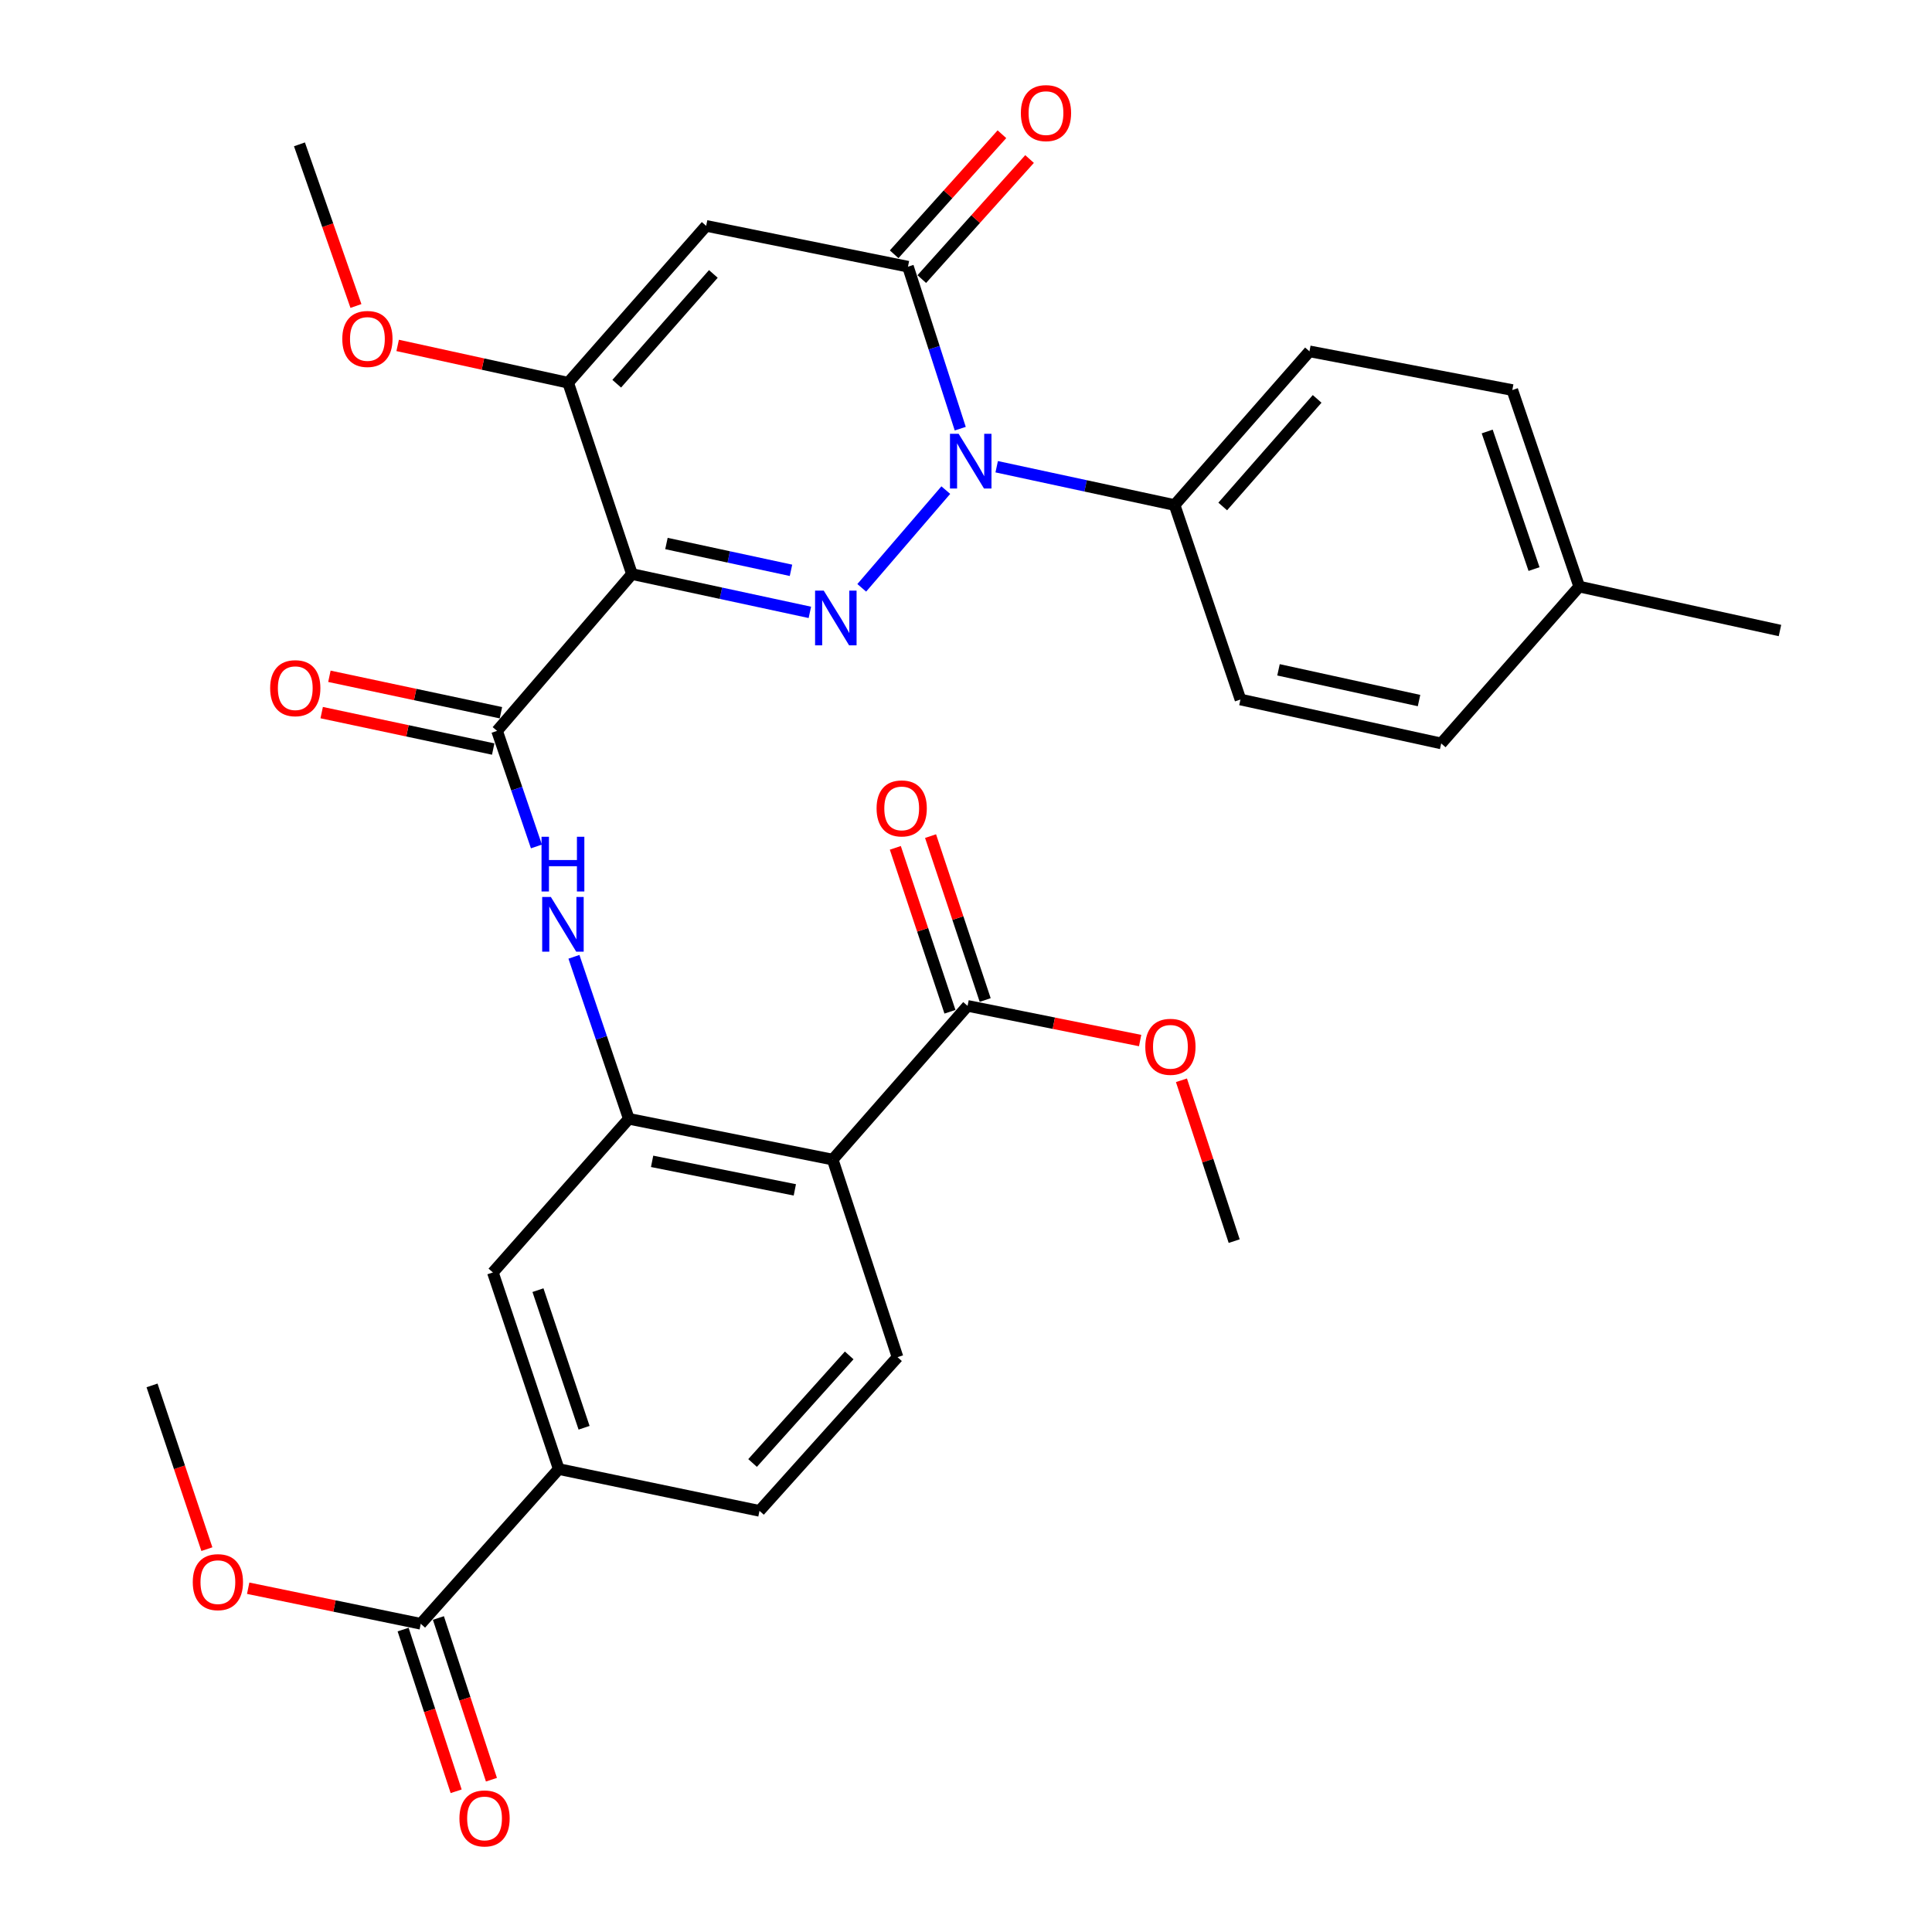 <?xml version='1.0' encoding='iso-8859-1'?>
<svg version='1.1' baseProfile='full'
              xmlns='http://www.w3.org/2000/svg'
                      xmlns:rdkit='http://www.rdkit.org/xml'
                      xmlns:xlink='http://www.w3.org/1999/xlink'
                  xml:space='preserve'
width='1000px' height='1000px' viewBox='0 0 1000 1000'>
<!-- END OF HEADER -->
<rect style='opacity:1.0;fill:#FFFFFF;stroke:none' width='1000' height='1000' x='0' y='0'> </rect>
<path class='bond-0' d='M 419.184,316.963 L 373.138,307.048' style='fill:none;fill-rule:evenodd;stroke:#0000FF;stroke-width:6px;stroke-linecap:butt;stroke-linejoin:miter;stroke-opacity:1' />
<path class='bond-0' d='M 373.138,307.048 L 327.093,297.134' style='fill:none;fill-rule:evenodd;stroke:#000000;stroke-width:6px;stroke-linecap:butt;stroke-linejoin:miter;stroke-opacity:1' />
<path class='bond-0' d='M 409.416,295.199 L 377.184,288.259' style='fill:none;fill-rule:evenodd;stroke:#0000FF;stroke-width:6px;stroke-linecap:butt;stroke-linejoin:miter;stroke-opacity:1' />
<path class='bond-0' d='M 377.184,288.259 L 344.952,281.319' style='fill:none;fill-rule:evenodd;stroke:#000000;stroke-width:6px;stroke-linecap:butt;stroke-linejoin:miter;stroke-opacity:1' />
<path class='bond-1' d='M 446.039,304.259 L 489.543,253.683' style='fill:none;fill-rule:evenodd;stroke:#0000FF;stroke-width:6px;stroke-linecap:butt;stroke-linejoin:miter;stroke-opacity:1' />
<path class='bond-4' d='M 327.093,297.134 L 294.077,198.097' style='fill:none;fill-rule:evenodd;stroke:#000000;stroke-width:6px;stroke-linecap:butt;stroke-linejoin:miter;stroke-opacity:1' />
<path class='bond-5' d='M 327.093,297.134 L 257.281,378.307' style='fill:none;fill-rule:evenodd;stroke:#000000;stroke-width:6px;stroke-linecap:butt;stroke-linejoin:miter;stroke-opacity:1' />
<path class='bond-2' d='M 497.022,221.879 L 483.493,179.956' style='fill:none;fill-rule:evenodd;stroke:#0000FF;stroke-width:6px;stroke-linecap:butt;stroke-linejoin:miter;stroke-opacity:1' />
<path class='bond-2' d='M 483.493,179.956 L 469.963,138.034' style='fill:none;fill-rule:evenodd;stroke:#000000;stroke-width:6px;stroke-linecap:butt;stroke-linejoin:miter;stroke-opacity:1' />
<path class='bond-13' d='M 515.884,241.577 L 561.924,251.491' style='fill:none;fill-rule:evenodd;stroke:#0000FF;stroke-width:6px;stroke-linecap:butt;stroke-linejoin:miter;stroke-opacity:1' />
<path class='bond-13' d='M 561.924,251.491 L 607.964,261.406' style='fill:none;fill-rule:evenodd;stroke:#000000;stroke-width:6px;stroke-linecap:butt;stroke-linejoin:miter;stroke-opacity:1' />
<path class='bond-3' d='M 469.963,138.034 L 365.512,116.913' style='fill:none;fill-rule:evenodd;stroke:#000000;stroke-width:6px;stroke-linecap:butt;stroke-linejoin:miter;stroke-opacity:1' />
<path class='bond-15' d='M 477.114,144.453 L 505.006,113.384' style='fill:none;fill-rule:evenodd;stroke:#000000;stroke-width:6px;stroke-linecap:butt;stroke-linejoin:miter;stroke-opacity:1' />
<path class='bond-15' d='M 505.006,113.384 L 532.899,82.315' style='fill:none;fill-rule:evenodd;stroke:#FF0000;stroke-width:6px;stroke-linecap:butt;stroke-linejoin:miter;stroke-opacity:1' />
<path class='bond-15' d='M 462.812,131.614 L 490.704,100.545' style='fill:none;fill-rule:evenodd;stroke:#000000;stroke-width:6px;stroke-linecap:butt;stroke-linejoin:miter;stroke-opacity:1' />
<path class='bond-15' d='M 490.704,100.545 L 518.596,69.475' style='fill:none;fill-rule:evenodd;stroke:#FF0000;stroke-width:6px;stroke-linecap:butt;stroke-linejoin:miter;stroke-opacity:1' />
<path class='bond-32' d='M 365.512,116.913 L 294.077,198.097' style='fill:none;fill-rule:evenodd;stroke:#000000;stroke-width:6px;stroke-linecap:butt;stroke-linejoin:miter;stroke-opacity:1' />
<path class='bond-32' d='M 369.226,141.787 L 319.222,198.616' style='fill:none;fill-rule:evenodd;stroke:#000000;stroke-width:6px;stroke-linecap:butt;stroke-linejoin:miter;stroke-opacity:1' />
<path class='bond-22' d='M 294.077,198.097 L 249.953,188.443' style='fill:none;fill-rule:evenodd;stroke:#000000;stroke-width:6px;stroke-linecap:butt;stroke-linejoin:miter;stroke-opacity:1' />
<path class='bond-22' d='M 249.953,188.443 L 205.83,178.789' style='fill:none;fill-rule:evenodd;stroke:#FF0000;stroke-width:6px;stroke-linecap:butt;stroke-linejoin:miter;stroke-opacity:1' />
<path class='bond-8' d='M 257.281,378.307 L 267.466,408.215' style='fill:none;fill-rule:evenodd;stroke:#000000;stroke-width:6px;stroke-linecap:butt;stroke-linejoin:miter;stroke-opacity:1' />
<path class='bond-8' d='M 267.466,408.215 L 277.652,438.123' style='fill:none;fill-rule:evenodd;stroke:#0000FF;stroke-width:6px;stroke-linecap:butt;stroke-linejoin:miter;stroke-opacity:1' />
<path class='bond-16' d='M 259.278,368.907 L 214.887,359.477' style='fill:none;fill-rule:evenodd;stroke:#000000;stroke-width:6px;stroke-linecap:butt;stroke-linejoin:miter;stroke-opacity:1' />
<path class='bond-16' d='M 214.887,359.477 L 170.497,350.047' style='fill:none;fill-rule:evenodd;stroke:#FF0000;stroke-width:6px;stroke-linecap:butt;stroke-linejoin:miter;stroke-opacity:1' />
<path class='bond-16' d='M 255.284,387.708 L 210.893,378.278' style='fill:none;fill-rule:evenodd;stroke:#000000;stroke-width:6px;stroke-linecap:butt;stroke-linejoin:miter;stroke-opacity:1' />
<path class='bond-16' d='M 210.893,378.278 L 166.503,368.848' style='fill:none;fill-rule:evenodd;stroke:#FF0000;stroke-width:6px;stroke-linecap:butt;stroke-linejoin:miter;stroke-opacity:1' />
<path class='bond-6' d='M 431,600.194 L 325.47,579.094' style='fill:none;fill-rule:evenodd;stroke:#000000;stroke-width:6px;stroke-linecap:butt;stroke-linejoin:miter;stroke-opacity:1' />
<path class='bond-6' d='M 411.402,615.876 L 337.531,601.106' style='fill:none;fill-rule:evenodd;stroke:#000000;stroke-width:6px;stroke-linecap:butt;stroke-linejoin:miter;stroke-opacity:1' />
<path class='bond-9' d='M 431,600.194 L 500.812,520.643' style='fill:none;fill-rule:evenodd;stroke:#000000;stroke-width:6px;stroke-linecap:butt;stroke-linejoin:miter;stroke-opacity:1' />
<path class='bond-14' d='M 431,600.194 L 464.56,702.466' style='fill:none;fill-rule:evenodd;stroke:#000000;stroke-width:6px;stroke-linecap:butt;stroke-linejoin:miter;stroke-opacity:1' />
<path class='bond-7' d='M 325.47,579.094 L 311.271,537.167' style='fill:none;fill-rule:evenodd;stroke:#000000;stroke-width:6px;stroke-linecap:butt;stroke-linejoin:miter;stroke-opacity:1' />
<path class='bond-7' d='M 311.271,537.167 L 297.071,495.24' style='fill:none;fill-rule:evenodd;stroke:#0000FF;stroke-width:6px;stroke-linecap:butt;stroke-linejoin:miter;stroke-opacity:1' />
<path class='bond-12' d='M 325.47,579.094 L 255.114,658.623' style='fill:none;fill-rule:evenodd;stroke:#000000;stroke-width:6px;stroke-linecap:butt;stroke-linejoin:miter;stroke-opacity:1' />
<path class='bond-18' d='M 509.929,517.605 L 495.79,475.185' style='fill:none;fill-rule:evenodd;stroke:#000000;stroke-width:6px;stroke-linecap:butt;stroke-linejoin:miter;stroke-opacity:1' />
<path class='bond-18' d='M 495.79,475.185 L 481.652,432.766' style='fill:none;fill-rule:evenodd;stroke:#FF0000;stroke-width:6px;stroke-linecap:butt;stroke-linejoin:miter;stroke-opacity:1' />
<path class='bond-18' d='M 491.694,523.682 L 477.556,481.263' style='fill:none;fill-rule:evenodd;stroke:#000000;stroke-width:6px;stroke-linecap:butt;stroke-linejoin:miter;stroke-opacity:1' />
<path class='bond-18' d='M 477.556,481.263 L 463.418,438.844' style='fill:none;fill-rule:evenodd;stroke:#FF0000;stroke-width:6px;stroke-linecap:butt;stroke-linejoin:miter;stroke-opacity:1' />
<path class='bond-23' d='M 500.812,520.643 L 545.471,529.618' style='fill:none;fill-rule:evenodd;stroke:#000000;stroke-width:6px;stroke-linecap:butt;stroke-linejoin:miter;stroke-opacity:1' />
<path class='bond-23' d='M 545.471,529.618 L 590.13,538.592' style='fill:none;fill-rule:evenodd;stroke:#FF0000;stroke-width:6px;stroke-linecap:butt;stroke-linejoin:miter;stroke-opacity:1' />
<path class='bond-10' d='M 217.784,840.467 L 289.208,760.383' style='fill:none;fill-rule:evenodd;stroke:#000000;stroke-width:6px;stroke-linecap:butt;stroke-linejoin:miter;stroke-opacity:1' />
<path class='bond-19' d='M 208.652,843.462 L 222.378,885.313' style='fill:none;fill-rule:evenodd;stroke:#000000;stroke-width:6px;stroke-linecap:butt;stroke-linejoin:miter;stroke-opacity:1' />
<path class='bond-19' d='M 222.378,885.313 L 236.103,927.164' style='fill:none;fill-rule:evenodd;stroke:#FF0000;stroke-width:6px;stroke-linecap:butt;stroke-linejoin:miter;stroke-opacity:1' />
<path class='bond-19' d='M 226.915,837.472 L 240.641,879.324' style='fill:none;fill-rule:evenodd;stroke:#000000;stroke-width:6px;stroke-linecap:butt;stroke-linejoin:miter;stroke-opacity:1' />
<path class='bond-19' d='M 240.641,879.324 L 254.366,921.175' style='fill:none;fill-rule:evenodd;stroke:#FF0000;stroke-width:6px;stroke-linecap:butt;stroke-linejoin:miter;stroke-opacity:1' />
<path class='bond-24' d='M 217.784,840.467 L 173.121,831.266' style='fill:none;fill-rule:evenodd;stroke:#000000;stroke-width:6px;stroke-linecap:butt;stroke-linejoin:miter;stroke-opacity:1' />
<path class='bond-24' d='M 173.121,831.266 L 128.458,822.064' style='fill:none;fill-rule:evenodd;stroke:#FF0000;stroke-width:6px;stroke-linecap:butt;stroke-linejoin:miter;stroke-opacity:1' />
<path class='bond-11' d='M 289.208,760.383 L 255.114,658.623' style='fill:none;fill-rule:evenodd;stroke:#000000;stroke-width:6px;stroke-linecap:butt;stroke-linejoin:miter;stroke-opacity:1' />
<path class='bond-11' d='M 302.318,739.013 L 278.452,667.781' style='fill:none;fill-rule:evenodd;stroke:#000000;stroke-width:6px;stroke-linecap:butt;stroke-linejoin:miter;stroke-opacity:1' />
<path class='bond-17' d='M 289.208,760.383 L 393.114,782.017' style='fill:none;fill-rule:evenodd;stroke:#000000;stroke-width:6px;stroke-linecap:butt;stroke-linejoin:miter;stroke-opacity:1' />
<path class='bond-20' d='M 607.964,261.406 L 677.776,181.856' style='fill:none;fill-rule:evenodd;stroke:#000000;stroke-width:6px;stroke-linecap:butt;stroke-linejoin:miter;stroke-opacity:1' />
<path class='bond-20' d='M 632.882,262.151 L 681.75,206.466' style='fill:none;fill-rule:evenodd;stroke:#000000;stroke-width:6px;stroke-linecap:butt;stroke-linejoin:miter;stroke-opacity:1' />
<path class='bond-21' d='M 607.964,261.406 L 642.059,362.066' style='fill:none;fill-rule:evenodd;stroke:#000000;stroke-width:6px;stroke-linecap:butt;stroke-linejoin:miter;stroke-opacity:1' />
<path class='bond-34' d='M 464.56,702.466 L 393.114,782.017' style='fill:none;fill-rule:evenodd;stroke:#000000;stroke-width:6px;stroke-linecap:butt;stroke-linejoin:miter;stroke-opacity:1' />
<path class='bond-34' d='M 439.544,701.556 L 389.532,757.241' style='fill:none;fill-rule:evenodd;stroke:#000000;stroke-width:6px;stroke-linecap:butt;stroke-linejoin:miter;stroke-opacity:1' />
<path class='bond-25' d='M 677.776,181.856 L 782.772,201.887' style='fill:none;fill-rule:evenodd;stroke:#000000;stroke-width:6px;stroke-linecap:butt;stroke-linejoin:miter;stroke-opacity:1' />
<path class='bond-26' d='M 642.059,362.066 L 745.965,384.799' style='fill:none;fill-rule:evenodd;stroke:#000000;stroke-width:6px;stroke-linecap:butt;stroke-linejoin:miter;stroke-opacity:1' />
<path class='bond-26' d='M 661.752,346.7 L 734.487,362.613' style='fill:none;fill-rule:evenodd;stroke:#000000;stroke-width:6px;stroke-linecap:butt;stroke-linejoin:miter;stroke-opacity:1' />
<path class='bond-28' d='M 184.235,158.378 L 169.616,116.546' style='fill:none;fill-rule:evenodd;stroke:#FF0000;stroke-width:6px;stroke-linecap:butt;stroke-linejoin:miter;stroke-opacity:1' />
<path class='bond-28' d='M 169.616,116.546 L 154.998,74.714' style='fill:none;fill-rule:evenodd;stroke:#000000;stroke-width:6px;stroke-linecap:butt;stroke-linejoin:miter;stroke-opacity:1' />
<path class='bond-30' d='M 611.515,559.151 L 625.164,600.777' style='fill:none;fill-rule:evenodd;stroke:#FF0000;stroke-width:6px;stroke-linecap:butt;stroke-linejoin:miter;stroke-opacity:1' />
<path class='bond-30' d='M 625.164,600.777 L 638.812,642.403' style='fill:none;fill-rule:evenodd;stroke:#000000;stroke-width:6px;stroke-linecap:butt;stroke-linejoin:miter;stroke-opacity:1' />
<path class='bond-31' d='M 107.082,801.831 L 92.888,759.458' style='fill:none;fill-rule:evenodd;stroke:#FF0000;stroke-width:6px;stroke-linecap:butt;stroke-linejoin:miter;stroke-opacity:1' />
<path class='bond-31' d='M 92.888,759.458 L 78.694,717.084' style='fill:none;fill-rule:evenodd;stroke:#000000;stroke-width:6px;stroke-linecap:butt;stroke-linejoin:miter;stroke-opacity:1' />
<path class='bond-33' d='M 782.772,201.887 L 817.4,303.615' style='fill:none;fill-rule:evenodd;stroke:#000000;stroke-width:6px;stroke-linecap:butt;stroke-linejoin:miter;stroke-opacity:1' />
<path class='bond-33' d='M 769.771,223.34 L 794.011,294.55' style='fill:none;fill-rule:evenodd;stroke:#000000;stroke-width:6px;stroke-linecap:butt;stroke-linejoin:miter;stroke-opacity:1' />
<path class='bond-27' d='M 745.965,384.799 L 817.4,303.615' style='fill:none;fill-rule:evenodd;stroke:#000000;stroke-width:6px;stroke-linecap:butt;stroke-linejoin:miter;stroke-opacity:1' />
<path class='bond-29' d='M 817.4,303.615 L 921.306,326.359' style='fill:none;fill-rule:evenodd;stroke:#000000;stroke-width:6px;stroke-linecap:butt;stroke-linejoin:miter;stroke-opacity:1' />
<path  class='atom-0' d='M 426.363 305.697
L 435.643 320.697
Q 436.563 322.177, 438.043 324.857
Q 439.523 327.537, 439.603 327.697
L 439.603 305.697
L 443.363 305.697
L 443.363 334.017
L 439.483 334.017
L 429.523 317.617
Q 428.363 315.697, 427.123 313.497
Q 425.923 311.297, 425.563 310.617
L 425.563 334.017
L 421.883 334.017
L 421.883 305.697
L 426.363 305.697
' fill='#0000FF'/>
<path  class='atom-2' d='M 496.185 224.523
L 505.465 239.523
Q 506.385 241.003, 507.865 243.683
Q 509.345 246.363, 509.425 246.523
L 509.425 224.523
L 513.185 224.523
L 513.185 252.843
L 509.305 252.843
L 499.345 236.443
Q 498.185 234.523, 496.945 232.323
Q 495.745 230.123, 495.385 229.443
L 495.385 252.843
L 491.705 252.843
L 491.705 224.523
L 496.185 224.523
' fill='#0000FF'/>
<path  class='atom-9' d='M 285.116 464.263
L 294.396 479.263
Q 295.316 480.743, 296.796 483.423
Q 298.276 486.103, 298.356 486.263
L 298.356 464.263
L 302.116 464.263
L 302.116 492.583
L 298.236 492.583
L 288.276 476.183
Q 287.116 474.263, 285.876 472.063
Q 284.676 469.863, 284.316 469.183
L 284.316 492.583
L 280.636 492.583
L 280.636 464.263
L 285.116 464.263
' fill='#0000FF'/>
<path  class='atom-9' d='M 280.296 433.111
L 284.136 433.111
L 284.136 445.151
L 298.616 445.151
L 298.616 433.111
L 302.456 433.111
L 302.456 461.431
L 298.616 461.431
L 298.616 448.351
L 284.136 448.351
L 284.136 461.431
L 280.296 461.431
L 280.296 433.111
' fill='#0000FF'/>
<path  class='atom-16' d='M 528.398 58.542
Q 528.398 51.742, 531.758 47.942
Q 535.118 44.142, 541.398 44.142
Q 547.678 44.142, 551.038 47.942
Q 554.398 51.742, 554.398 58.542
Q 554.398 65.422, 550.998 69.342
Q 547.598 73.222, 541.398 73.222
Q 535.158 73.222, 531.758 69.342
Q 528.398 65.462, 528.398 58.542
M 541.398 70.022
Q 545.718 70.022, 548.038 67.142
Q 550.398 64.222, 550.398 58.542
Q 550.398 52.982, 548.038 50.182
Q 545.718 47.342, 541.398 47.342
Q 537.078 47.342, 534.718 50.142
Q 532.398 52.942, 532.398 58.542
Q 532.398 64.262, 534.718 67.142
Q 537.078 70.022, 541.398 70.022
' fill='#FF0000'/>
<path  class='atom-17' d='M 139.83 356.199
Q 139.83 349.399, 143.19 345.599
Q 146.55 341.799, 152.83 341.799
Q 159.11 341.799, 162.47 345.599
Q 165.83 349.399, 165.83 356.199
Q 165.83 363.079, 162.43 366.999
Q 159.03 370.879, 152.83 370.879
Q 146.59 370.879, 143.19 366.999
Q 139.83 363.119, 139.83 356.199
M 152.83 367.679
Q 157.15 367.679, 159.47 364.799
Q 161.83 361.879, 161.83 356.199
Q 161.83 350.639, 159.47 347.839
Q 157.15 344.999, 152.83 344.999
Q 148.51 344.999, 146.15 347.799
Q 143.83 350.599, 143.83 356.199
Q 143.83 361.919, 146.15 364.799
Q 148.51 367.679, 152.83 367.679
' fill='#FF0000'/>
<path  class='atom-19' d='M 453.717 418.429
Q 453.717 411.629, 457.077 407.829
Q 460.437 404.029, 466.717 404.029
Q 472.997 404.029, 476.357 407.829
Q 479.717 411.629, 479.717 418.429
Q 479.717 425.309, 476.317 429.229
Q 472.917 433.109, 466.717 433.109
Q 460.477 433.109, 457.077 429.229
Q 453.717 425.349, 453.717 418.429
M 466.717 429.909
Q 471.037 429.909, 473.357 427.029
Q 475.717 424.109, 475.717 418.429
Q 475.717 412.869, 473.357 410.069
Q 471.037 407.229, 466.717 407.229
Q 462.397 407.229, 460.037 410.029
Q 457.717 412.829, 457.717 418.429
Q 457.717 424.149, 460.037 427.029
Q 462.397 429.909, 466.717 429.909
' fill='#FF0000'/>
<path  class='atom-20' d='M 237.8 941.218
Q 237.8 934.418, 241.16 930.618
Q 244.52 926.818, 250.8 926.818
Q 257.08 926.818, 260.44 930.618
Q 263.8 934.418, 263.8 941.218
Q 263.8 948.098, 260.4 952.018
Q 257 955.898, 250.8 955.898
Q 244.56 955.898, 241.16 952.018
Q 237.8 948.138, 237.8 941.218
M 250.8 952.698
Q 255.12 952.698, 257.44 949.818
Q 259.8 946.898, 259.8 941.218
Q 259.8 935.658, 257.44 932.858
Q 255.12 930.018, 250.8 930.018
Q 246.48 930.018, 244.12 932.818
Q 241.8 935.618, 241.8 941.218
Q 241.8 946.938, 244.12 949.818
Q 246.48 952.698, 250.8 952.698
' fill='#FF0000'/>
<path  class='atom-23' d='M 177.171 175.443
Q 177.171 168.643, 180.531 164.843
Q 183.891 161.043, 190.171 161.043
Q 196.451 161.043, 199.811 164.843
Q 203.171 168.643, 203.171 175.443
Q 203.171 182.323, 199.771 186.243
Q 196.371 190.123, 190.171 190.123
Q 183.931 190.123, 180.531 186.243
Q 177.171 182.363, 177.171 175.443
M 190.171 186.923
Q 194.491 186.923, 196.811 184.043
Q 199.171 181.123, 199.171 175.443
Q 199.171 169.883, 196.811 167.083
Q 194.491 164.243, 190.171 164.243
Q 185.851 164.243, 183.491 167.043
Q 181.171 169.843, 181.171 175.443
Q 181.171 181.163, 183.491 184.043
Q 185.851 186.923, 190.171 186.923
' fill='#FF0000'/>
<path  class='atom-24' d='M 592.807 541.823
Q 592.807 535.023, 596.167 531.223
Q 599.527 527.423, 605.807 527.423
Q 612.087 527.423, 615.447 531.223
Q 618.807 535.023, 618.807 541.823
Q 618.807 548.703, 615.407 552.623
Q 612.007 556.503, 605.807 556.503
Q 599.567 556.503, 596.167 552.623
Q 592.807 548.743, 592.807 541.823
M 605.807 553.303
Q 610.127 553.303, 612.447 550.423
Q 614.807 547.503, 614.807 541.823
Q 614.807 536.263, 612.447 533.463
Q 610.127 530.623, 605.807 530.623
Q 601.487 530.623, 599.127 533.423
Q 596.807 536.223, 596.807 541.823
Q 596.807 547.543, 599.127 550.423
Q 601.487 553.303, 605.807 553.303
' fill='#FF0000'/>
<path  class='atom-25' d='M 99.777 818.914
Q 99.777 812.114, 103.137 808.314
Q 106.497 804.514, 112.777 804.514
Q 119.057 804.514, 122.417 808.314
Q 125.777 812.114, 125.777 818.914
Q 125.777 825.794, 122.377 829.714
Q 118.977 833.594, 112.777 833.594
Q 106.537 833.594, 103.137 829.714
Q 99.777 825.834, 99.777 818.914
M 112.777 830.394
Q 117.097 830.394, 119.417 827.514
Q 121.777 824.594, 121.777 818.914
Q 121.777 813.354, 119.417 810.554
Q 117.097 807.714, 112.777 807.714
Q 108.457 807.714, 106.097 810.514
Q 103.777 813.314, 103.777 818.914
Q 103.777 824.634, 106.097 827.514
Q 108.457 830.394, 112.777 830.394
' fill='#FF0000'/>
</svg>

